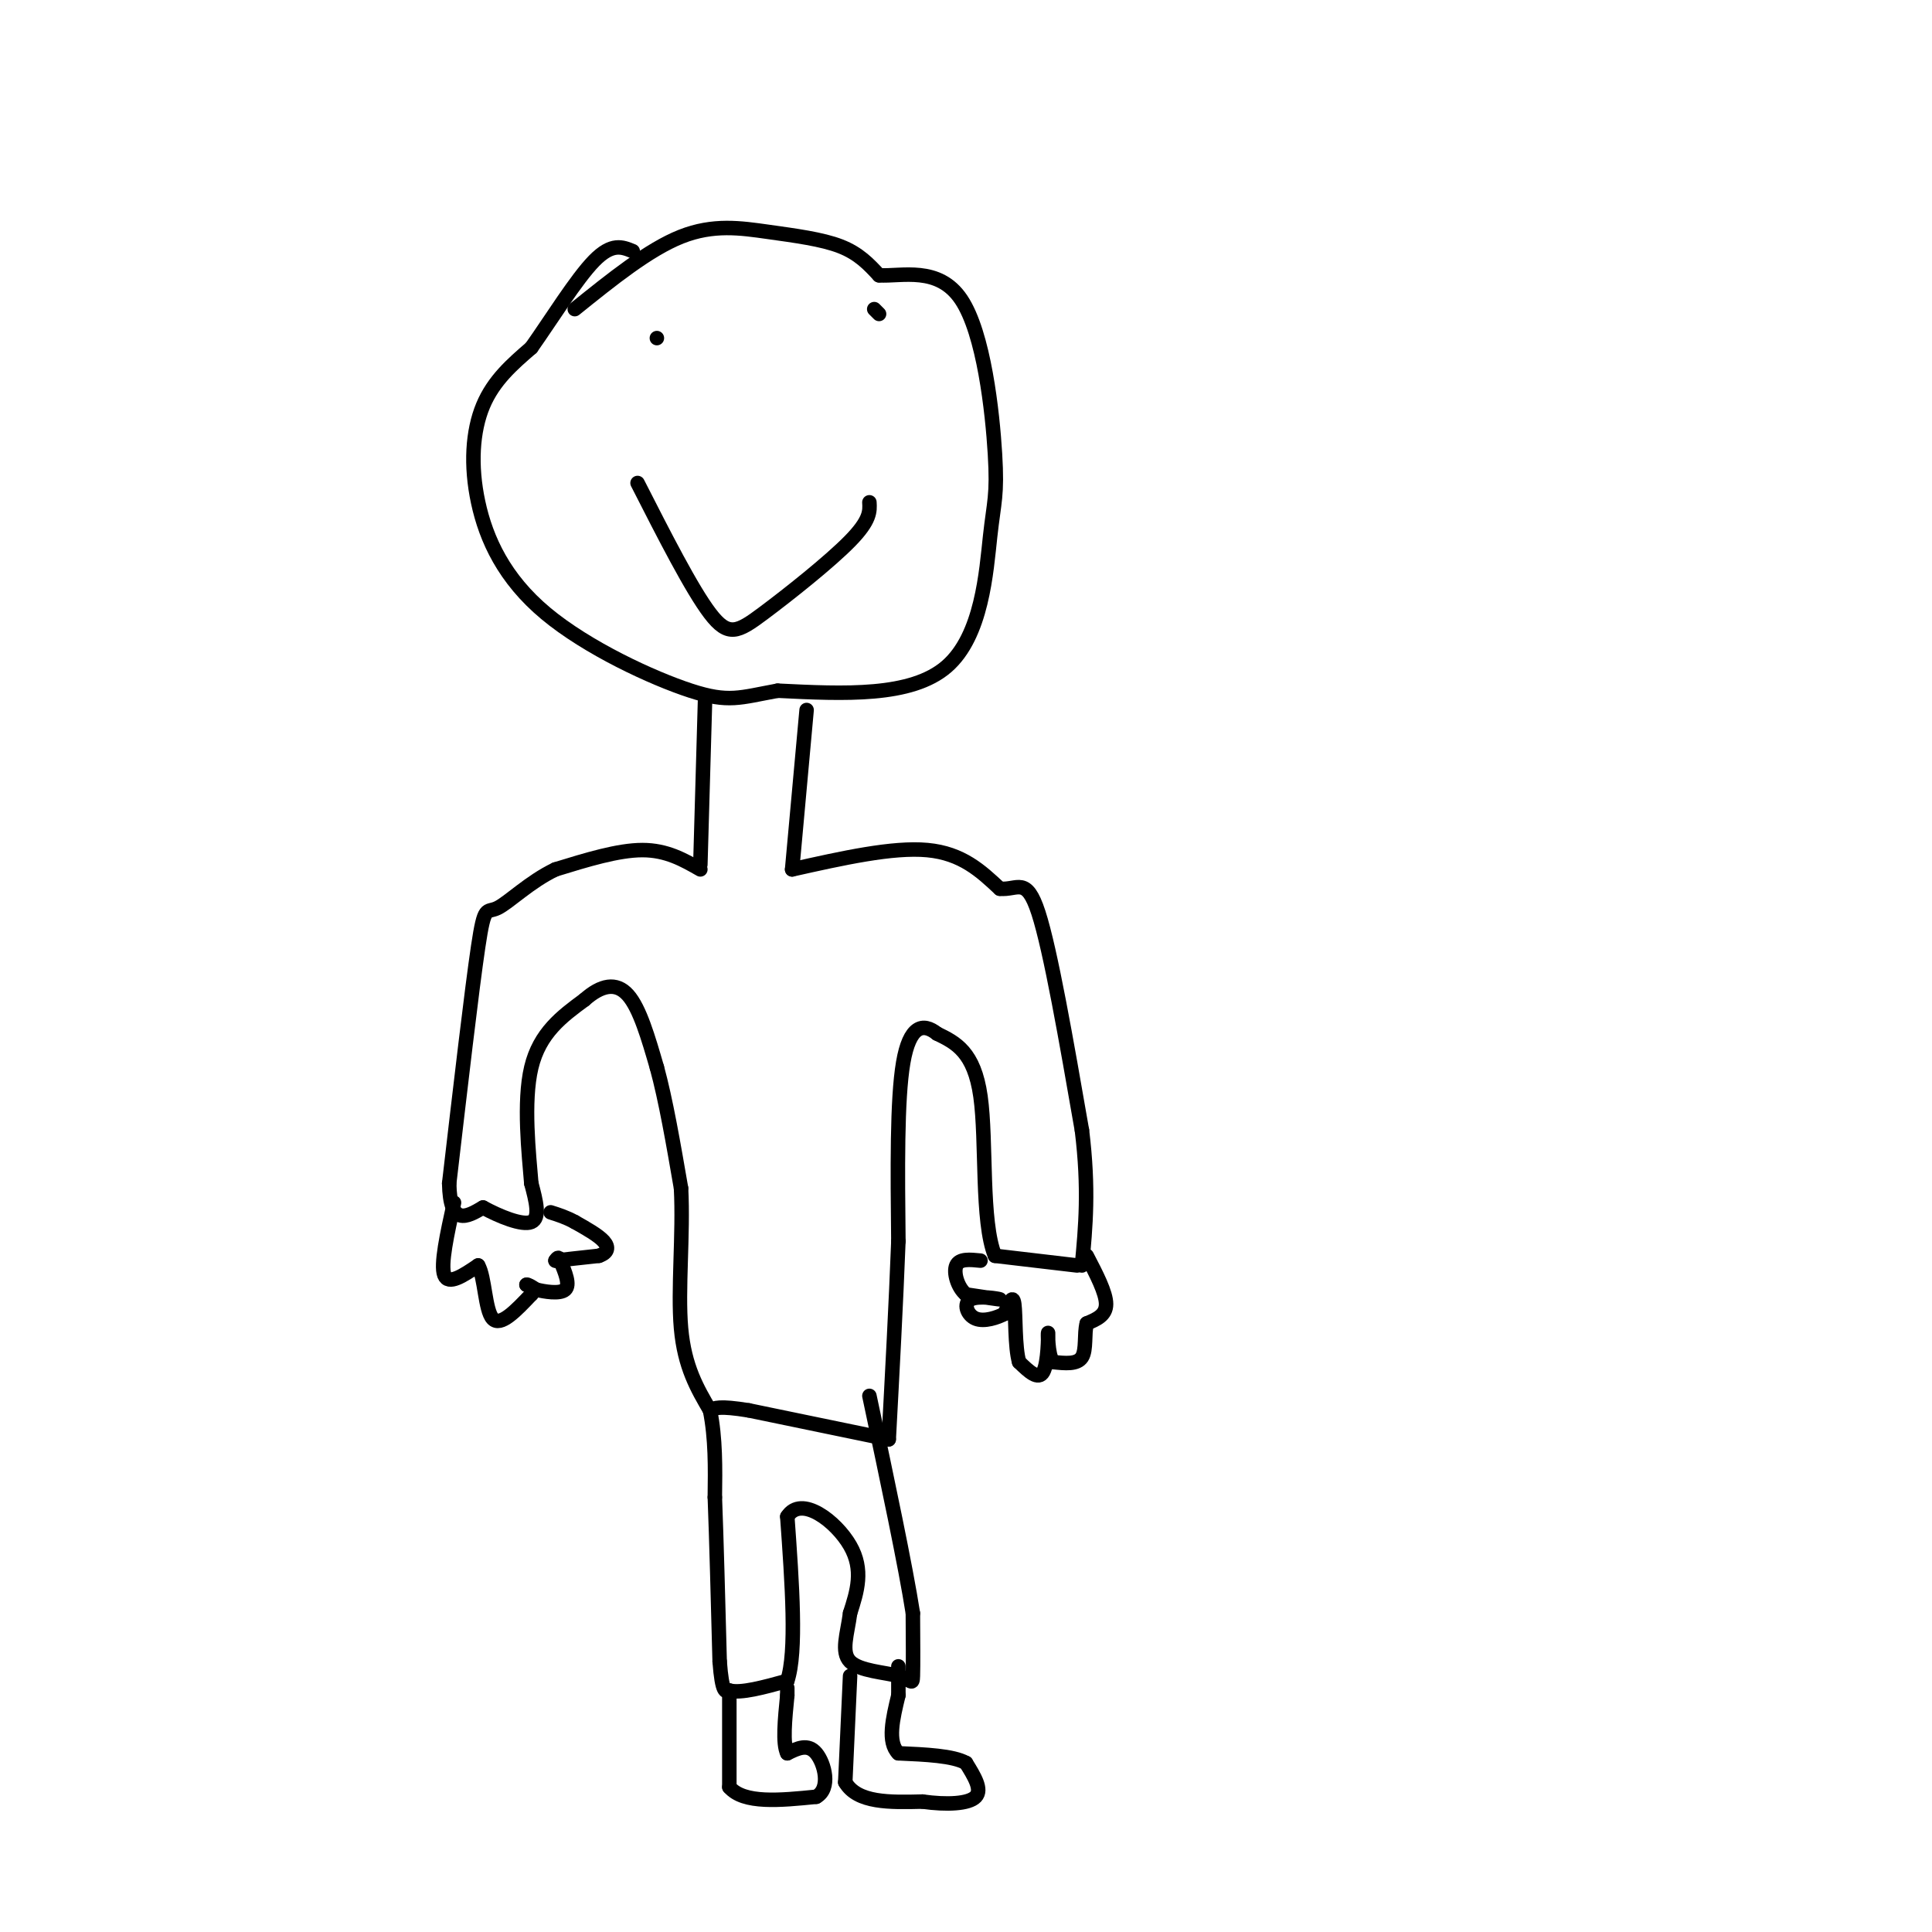 <svg viewBox='0 0 400 400' version='1.1' xmlns='http://www.w3.org/2000/svg' xmlns:xlink='http://www.w3.org/1999/xlink'><g fill='none' stroke='#000000' stroke-width='3' stroke-linecap='round' stroke-linejoin='round'><path d='M119,64c7.661,-6.173 15.321,-12.345 22,-15c6.679,-2.655 12.375,-1.792 18,-1c5.625,0.792 11.179,1.512 15,3c3.821,1.488 5.911,3.744 8,6'/><path d='M182,57c4.656,0.284 12.294,-2.007 17,5c4.706,7.007 6.478,23.311 7,32c0.522,8.689 -0.206,9.762 -1,17c-0.794,7.238 -1.656,20.639 -9,27c-7.344,6.361 -21.172,5.680 -35,5'/><path d='M161,143c-7.894,1.446 -10.129,2.562 -18,0c-7.871,-2.562 -21.378,-8.800 -30,-16c-8.622,-7.200 -12.360,-15.362 -14,-23c-1.640,-7.638 -1.183,-14.754 1,-20c2.183,-5.246 6.091,-8.623 10,-12'/><path d='M110,72c4.089,-5.778 9.311,-14.222 13,-18c3.689,-3.778 5.844,-2.889 8,-2'/><path d='M181,64c0.000,0.000 1.000,1.000 1,1'/><path d='M136,70c0.000,0.000 0.000,0.000 0,0'/><path d='M132,100c5.607,11.012 11.214,22.024 15,27c3.786,4.976 5.750,3.917 11,0c5.250,-3.917 13.786,-10.690 18,-15c4.214,-4.310 4.107,-6.155 4,-8'/><path d='M146,144c0.000,0.000 -1.000,35.000 -1,35'/><path d='M167,147c0.000,0.000 -3.000,33.000 -3,33'/><path d='M164,180c10.417,-2.333 20.833,-4.667 28,-4c7.167,0.667 11.083,4.333 15,8'/><path d='M207,184c3.711,0.356 5.489,-2.756 8,5c2.511,7.756 5.756,26.378 9,45'/><path d='M224,234c1.500,12.167 0.750,20.083 0,28'/><path d='M223,262c0.000,0.000 -17.000,-2.000 -17,-2'/><path d='M206,260c-2.911,-7.067 -1.689,-23.733 -3,-33c-1.311,-9.267 -5.156,-11.133 -9,-13'/><path d='M194,214c-2.911,-2.333 -5.689,-1.667 -7,6c-1.311,7.667 -1.156,22.333 -1,37'/><path d='M186,257c-0.500,13.000 -1.250,27.000 -2,41'/><path d='M184,298c0.000,0.000 -29.000,-6.000 -29,-6'/><path d='M155,292c-6.167,-1.000 -7.083,-0.500 -8,0'/><path d='M145,180c-3.500,-2.000 -7.000,-4.000 -12,-4c-5.000,0.000 -11.500,2.000 -18,4'/><path d='M115,180c-5.333,2.536 -9.667,6.875 -12,8c-2.333,1.125 -2.667,-0.964 -4,8c-1.333,8.964 -3.667,28.982 -6,49'/><path d='M93,245c0.167,9.000 3.583,7.000 7,5'/><path d='M100,250c3.311,1.800 8.089,3.800 10,3c1.911,-0.800 0.956,-4.400 0,-8'/><path d='M110,245c-0.489,-5.956 -1.711,-16.844 0,-24c1.711,-7.156 6.356,-10.578 11,-14'/><path d='M121,207c3.444,-3.067 6.556,-3.733 9,-1c2.444,2.733 4.222,8.867 6,15'/><path d='M136,221c1.833,6.667 3.417,15.833 5,25'/><path d='M141,246c0.511,9.578 -0.711,21.022 0,29c0.711,7.978 3.356,12.489 6,17'/><path d='M147,292c1.167,5.833 1.083,11.917 1,18'/><path d='M148,310c0.333,8.667 0.667,21.333 1,34'/><path d='M149,344c0.500,6.667 1.250,6.333 2,6'/><path d='M151,350c2.333,0.667 7.167,-0.667 12,-2'/><path d='M163,348c2.000,-6.000 1.000,-20.000 0,-34'/><path d='M163,314c2.889,-4.578 10.111,0.978 13,6c2.889,5.022 1.444,9.511 0,14'/><path d='M176,334c-0.558,4.290 -1.954,8.016 0,10c1.954,1.984 7.257,2.226 10,3c2.743,0.774 2.927,2.078 3,0c0.073,-2.078 0.037,-7.539 0,-13'/><path d='M189,334c-1.500,-9.667 -5.250,-27.333 -9,-45'/><path d='M225,260c2.000,3.833 4.000,7.667 4,10c0.000,2.333 -2.000,3.167 -4,4'/><path d='M225,274c-0.578,2.133 -0.022,5.467 -1,7c-0.978,1.533 -3.489,1.267 -6,1'/><path d='M218,282c-1.155,-1.702 -1.042,-6.458 -1,-6c0.042,0.458 0.012,6.131 -1,8c-1.012,1.869 -3.006,-0.065 -5,-2'/><path d='M211,282c-0.911,-3.067 -0.689,-9.733 -1,-12c-0.311,-2.267 -1.156,-0.133 -2,2'/><path d='M208,272c-1.490,0.781 -4.214,1.735 -6,1c-1.786,-0.735 -2.635,-3.159 -1,-4c1.635,-0.841 5.753,-0.097 6,0c0.247,0.097 -3.376,-0.451 -7,-1'/><path d='M200,268c-1.756,-1.444 -2.644,-4.556 -2,-6c0.644,-1.444 2.822,-1.222 5,-1'/><path d='M94,249c-1.417,6.417 -2.833,12.833 -2,15c0.833,2.167 3.917,0.083 7,-2'/><path d='M99,262c1.400,2.356 1.400,9.244 3,11c1.600,1.756 4.800,-1.622 8,-5'/><path d='M110,268c1.167,-1.167 0.083,-1.583 -1,-2'/><path d='M109,266c0.167,-0.167 1.083,0.417 2,1'/><path d='M111,267c1.689,0.422 4.911,0.978 6,0c1.089,-0.978 0.044,-3.489 -1,-6'/><path d='M116,261c-0.333,-1.000 -0.667,-0.500 -1,0'/><path d='M115,261c1.333,-0.167 5.167,-0.583 9,-1'/><path d='M124,260c1.889,-0.644 2.111,-1.756 1,-3c-1.111,-1.244 -3.556,-2.622 -6,-4'/><path d='M119,253c-1.833,-1.000 -3.417,-1.500 -5,-2'/><path d='M176,347c0.000,0.000 -1.000,22.000 -1,22'/><path d='M175,369c2.500,4.333 9.250,4.167 16,4'/><path d='M191,373c5.022,0.711 9.578,0.489 11,-1c1.422,-1.489 -0.289,-4.244 -2,-7'/><path d='M200,365c-2.667,-1.500 -8.333,-1.750 -14,-2'/><path d='M186,363c-2.333,-2.333 -1.167,-7.167 0,-12'/><path d='M186,351c0.000,-3.000 0.000,-4.500 0,-6'/><path d='M151,351c0.000,0.000 0.000,19.000 0,19'/><path d='M151,370c3.000,3.500 10.500,2.750 18,2'/><path d='M169,372c3.067,-1.689 1.733,-6.911 0,-9c-1.733,-2.089 -3.867,-1.044 -6,0'/><path d='M163,363c-1.000,-2.000 -0.500,-7.000 0,-12'/><path d='M163,351c0.000,-2.167 0.000,-1.583 0,-1'/></g>
</svg>